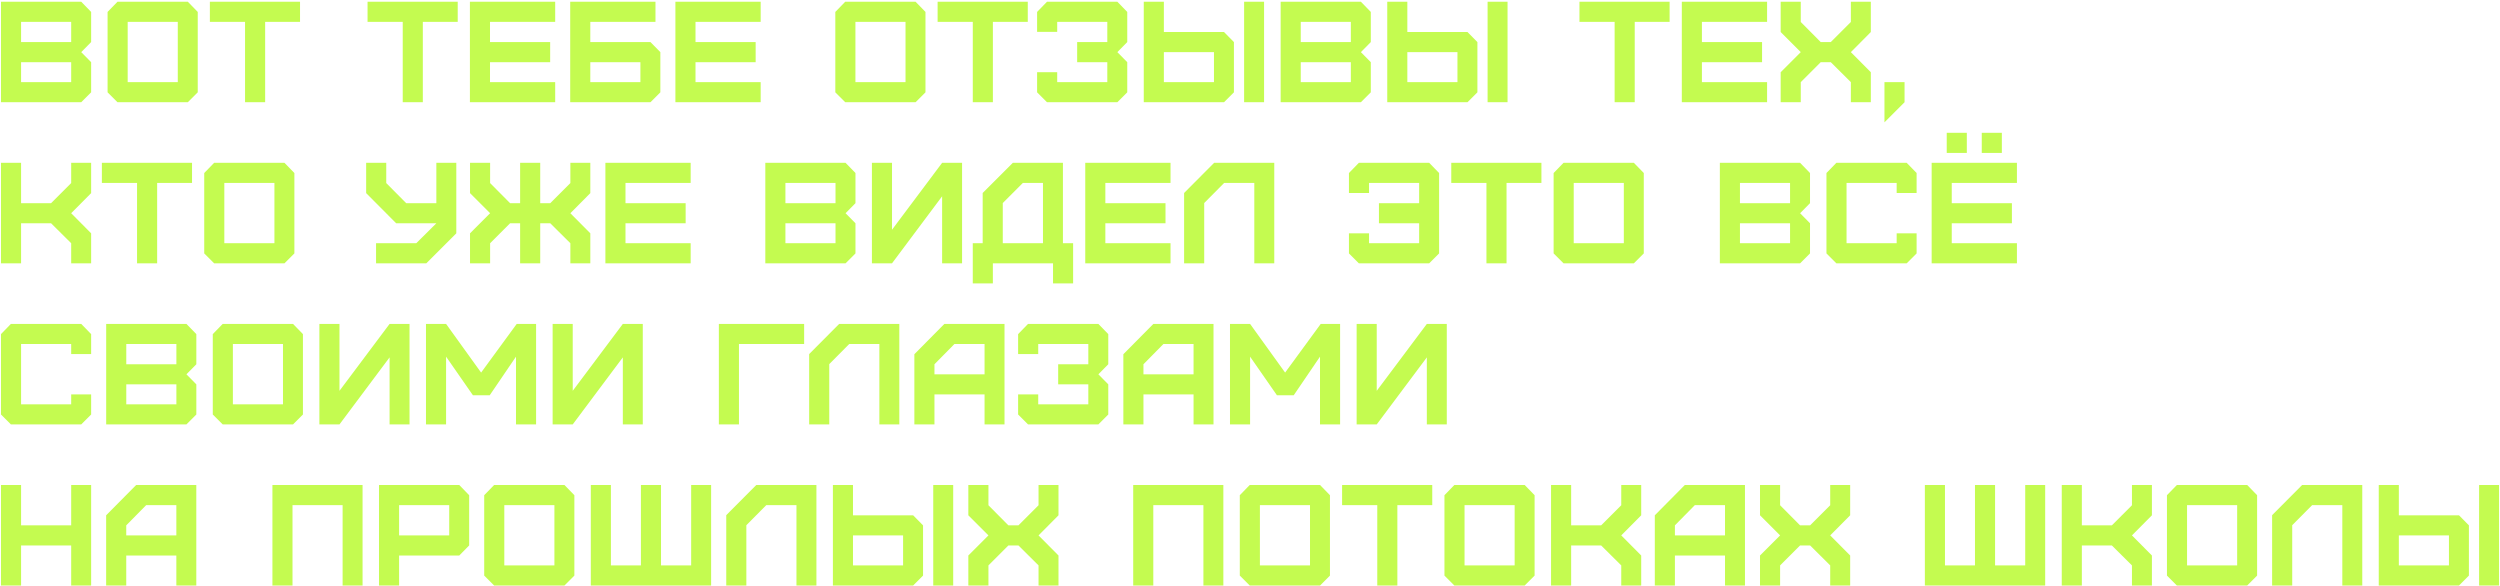 <?xml version="1.0" encoding="UTF-8"?> <svg xmlns="http://www.w3.org/2000/svg" width="807" height="189" viewBox="0 0 807 189" fill="none"> <path d="M6.805 26.512V20.071H22.978V26.512H6.805ZM6.805 13.583V7.049H22.978V13.583H6.805ZM26.222 33L29.419 29.802V20.071L26.222 16.827L29.419 13.583V3.851L26.222 0.561H0.317V33H26.222ZM41.215 26.512V7.049H57.388V26.512H41.215ZM60.632 33L63.83 29.802V3.851L60.632 0.561H37.925L34.727 3.851V29.802L37.925 33H60.632ZM85.589 33V7.049H96.85V0.561H67.748V7.049H79.101V33H85.589ZM136.489 33V7.049H147.75V0.561H118.647V7.049H130.001V33H136.489ZM179.214 33V26.512H158.175V20.071H177.592V13.583H158.175V7.049H179.214V0.561H151.687V33H179.214ZM190.549 26.512V20.071H206.722V26.512H190.549ZM209.966 33L213.163 29.802V16.827L209.966 13.583H190.549V7.049H211.588V0.561H184.061V33H209.966ZM245.546 33V26.512H224.507V20.071H243.924V13.583H224.507V7.049H245.546V0.561H218.019V33H245.546ZM276.13 26.512V7.049H292.303V26.512H276.13ZM295.547 33L298.745 29.802V3.851L295.547 0.561H272.84L269.642 3.851V29.802L272.84 33H295.547ZM320.504 33V7.049H331.765V0.561H302.663V7.049H314.016V33H320.504ZM360.681 33L363.878 29.802V20.071L360.681 16.827L363.878 13.583V3.851L360.681 0.561H337.973L334.776 3.851V10.293H341.264V7.049H357.437V13.583H347.705V20.071H357.437V26.512H341.264V23.315H334.776V29.802L337.973 33H360.681ZM375.696 26.512V16.827H391.869V26.512H375.696ZM395.113 33L398.31 29.802V13.583L395.113 10.339H375.696V0.561H369.208V33H395.113ZM408.042 33V0.561H401.6V33H408.042ZM419.881 26.512V20.071H436.054V26.512H419.881ZM419.881 13.583V7.049H436.054V13.583H419.881ZM439.298 33L442.496 29.802V20.071L439.298 16.827L442.496 13.583V3.851L439.298 0.561H413.393V33H439.298ZM454.291 26.512V16.827H470.465V26.512H454.291ZM473.709 33L476.906 29.802V13.583L473.709 10.339H454.291V0.561H447.804V33H473.709ZM486.638 33V0.561H480.196V33H486.638ZM527.69 33V7.049H538.951V0.561H509.849V7.049H521.202V33H527.69ZM570.416 33V26.512H549.377V20.071H568.794V13.583H549.377V7.049H570.416V0.561H542.889V33H570.416ZM581.287 33V26.512L587.728 20.071H590.972L597.46 26.512V33H603.902V23.315L597.46 16.827L603.902 10.339V0.561H597.46V7.095L590.972 13.583H587.728L581.287 7.095V0.561H574.799V10.339L581.287 16.827L574.799 23.315V33H581.287ZM608.304 39.488L614.792 33V26.512H608.304V39.488ZM6.805 85V72.071H16.49L22.978 78.512V85H29.419V75.315L22.978 68.827L29.419 62.339V52.561H22.978V59.095L16.49 65.583H6.805V52.561H0.317V85H6.805ZM50.726 85V59.049H61.987V52.561H32.885V59.049H44.238V85H50.726ZM72.412 78.512V59.049H88.586V78.512H72.412ZM91.829 85L95.027 81.802V55.851L91.829 52.561H69.122L65.925 55.851V81.802L69.122 85H91.829ZM121.392 85H137.612L147.297 75.315V52.561H140.856V65.583H131.124L124.682 59.095V52.561H118.195V62.339L127.88 72.071H140.856L134.368 78.512H121.392V85ZM158.209 85V78.512L164.651 72.071H167.895V85H174.382V72.071H177.626L184.114 78.512V85H190.556V75.315L184.114 68.827L190.556 62.339V52.561H184.114V59.095L177.626 65.583H174.382V52.561H167.895V65.583H164.651L158.209 59.095V52.561H151.722V62.339L158.209 68.827L151.722 75.315V85H158.209ZM222.947 85V78.512H201.908V72.071H221.325V65.583H201.908V59.049H222.947V52.561H195.42V85H222.947ZM253.532 78.512V72.071H269.705V78.512H253.532ZM253.532 65.583V59.049H269.705V65.583H253.532ZM272.949 85L276.146 81.802V72.071L272.949 68.827L276.146 65.583V55.851L272.949 52.561H247.044V85H272.949ZM287.942 85L304.115 63.358V85H310.557V52.561H304.115L287.942 74.156V52.561H281.454V85H287.942ZM323.696 78.512V65.537L330.184 59.049H336.672V78.512H323.696ZM320.499 91.488V85H339.916V91.488H346.403V78.512H343.113V52.561H326.94L317.208 62.293V78.512H314.011V91.488H320.499ZM377.847 85V78.512H356.808V72.071H376.225V65.583H356.808V59.049H377.847V52.561H350.32V85H377.847ZM388.718 85V65.537L395.16 59.049H404.891V85H411.333V52.561H391.916L382.23 62.293V85H388.718ZM461.343 85L464.541 81.802V55.851L461.343 52.561H438.636L435.438 55.851V62.293H441.926V59.049H458.099V65.583H445.123V72.071H458.099V78.512H441.926V75.315H435.438V81.802L438.636 85H461.343ZM486.311 85V59.049H497.571V52.561H468.469V59.049H479.823V85H486.311ZM507.997 78.512V59.049H524.17V78.512H507.997ZM527.414 85L530.612 81.802V55.851L527.414 52.561H504.707L501.509 55.851V81.802L504.707 85H527.414ZM561.657 78.512V72.071H577.83V78.512H561.657ZM561.657 65.583V59.049H577.83V65.583H561.657ZM581.074 85L584.272 81.802V72.071L581.074 68.827L584.272 65.583V55.851L581.074 52.561H555.169V85H581.074ZM615.484 85L618.682 81.802V75.315H612.241V78.512H596.067V59.049H612.241V62.293H618.682V55.851L615.484 52.561H592.777L589.58 55.851V81.802L592.777 85H615.484ZM628.403 49.363H634.891V42.876H628.403V49.363ZM639.711 49.363H646.198V42.876H639.711V49.363ZM651.064 85V78.512H630.025V72.071H649.442V65.583H630.025V59.049H651.064V52.561H623.537V85H651.064ZM26.222 137L29.419 133.802V127.315H22.978V130.512H6.805V111.049H22.978V114.293H29.419V107.851L26.222 104.561H3.515L0.317 107.851V133.802L3.515 137H26.222ZM40.763 130.512V124.071H56.936V130.512H40.763ZM40.763 117.583V111.049H56.936V117.583H40.763ZM60.18 137L63.377 133.802V124.071L60.18 120.827L63.377 117.583V107.851L60.18 104.561H34.275V137H60.18ZM75.173 130.512V111.049H91.346V130.512H75.173ZM94.59 137L97.788 133.802V107.851L94.59 104.561H71.883L68.685 107.851V133.802L71.883 137H94.59ZM109.583 137L125.757 115.359V137H132.198V104.561H125.757L109.583 126.156V104.561H103.096V137H109.583ZM143.994 137V115.127L152.66 127.593H158.082L166.562 115.127V137H173.05V104.561H166.794L155.301 120.271L143.994 104.561H137.506V137H143.994ZM184.876 137L201.049 115.359V137H207.49V104.561H201.049L184.876 126.156V104.561H178.388V137H184.876ZM238.536 137V111.049H259.575V104.561H232.048V137H238.536ZM267.686 137V117.537L274.127 111.049H283.859V137H290.3V104.561H270.883L261.198 114.293V137H267.686ZM301.643 120.827V117.583L308.085 111.049H317.817V120.827H301.643ZM301.643 137V127.315H317.817V137H324.258V104.561H304.841L295.156 114.339V137H301.643ZM354.555 137L357.752 133.802V124.071L354.555 120.827L357.752 117.583V107.851L354.555 104.561H331.848L328.65 107.851V114.293H335.138V111.049H351.311V117.583H341.579V124.071H351.311V130.512H335.138V127.315H328.65V133.802L331.848 137H354.555ZM369.106 120.827V117.583L375.548 111.049H385.28V120.827H369.106ZM369.106 137V127.315H385.28V137H391.721V104.561H372.304L362.619 114.339V137H369.106ZM403.528 137V115.127L412.193 127.593H417.615L426.096 115.127V137H432.584V104.561H426.328L414.835 120.271L403.528 104.561H397.04V137H403.528ZM444.409 137L460.583 115.359V137H467.024V104.561H460.583L444.409 126.156V104.561H437.922V137H444.409ZM6.805 189V176.071H22.978V189H29.419V156.561H22.978V169.583H6.805V156.561H0.317V189H6.805ZM40.752 172.827V169.583L47.193 163.049H56.925V172.827H40.752ZM40.752 189V179.315H56.925V189H63.366V156.561H43.949L34.264 166.339V189H40.752ZM94.423 189V163.049H110.596V189H117.037V156.561H87.935V189H94.423ZM128.833 172.827V163.049H145.006V172.827H128.833ZM128.833 189V179.315H148.25L151.448 176.071V159.851L148.25 156.561H122.345V189H128.833ZM162.791 182.512V163.049H178.964V182.512H162.791ZM182.208 189L185.406 185.802V159.851L182.208 156.561H159.501L156.303 159.851V185.802L159.501 189H182.208ZM229.548 189V156.561H223.106V182.512H213.374V156.561H206.887V182.512H197.201V156.561H190.714V189H229.548ZM240.923 189V169.537L247.365 163.049H257.097V189H263.538V156.561H244.121L234.436 166.293V189H240.923ZM275.345 182.512V172.827H291.518V182.512H275.345ZM294.762 189L297.959 185.802V169.583L294.762 166.339H275.345V156.561H268.857V189H294.762ZM307.691 189V156.561H301.249V189H307.691ZM319.067 189V182.512L325.508 176.071H328.752L335.24 182.512V189H341.681V179.315L335.24 172.827L341.681 166.339V156.561H335.24V163.095L328.752 169.583H325.508L319.067 163.095V156.561H312.579V166.339L319.067 172.827L312.579 179.315V189H319.067ZM372.285 189V163.049H388.458V189H394.9V156.561H365.797V189H372.285ZM406.696 182.512V163.049H422.869V182.512H406.696ZM426.113 189L429.31 185.802V159.851L426.113 156.561H403.405L400.208 159.851V185.802L403.405 189H426.113ZM451.069 189V163.049H462.33V156.561H433.228V163.049H444.581V189H451.069ZM472.756 182.512V163.049H488.929V182.512H472.756ZM492.173 189L495.37 185.802V159.851L492.173 156.561H469.465L466.268 159.851V185.802L469.465 189H492.173ZM507.166 189V176.071H516.851L523.339 182.512V189H529.781V179.315L523.339 172.827L529.781 166.339V156.561H523.339V163.095L516.851 169.583H507.166V156.561H500.678V189H507.166ZM540.66 172.827V169.583L547.102 163.049H556.834V172.827H540.66ZM540.66 189V179.315H556.834V189H563.275V156.561H543.858L534.173 166.339V189H540.66ZM574.618 189V182.512L581.06 176.071H584.304L590.791 182.512V189H597.233V179.315L590.791 172.827L597.233 166.339V156.561H590.791V163.095L584.304 169.583H581.06L574.618 163.095V156.561H568.13V166.339L574.618 172.827L568.13 179.315V189H574.618ZM660.183 189V156.561H653.741V182.512H644.01V156.561H637.522V182.512H627.837V156.561H621.349V189H660.183ZM672.022 189V176.071H681.707L688.195 182.512V189H694.637V179.315L688.195 172.827L694.637 166.339V156.561H688.195V163.095L681.707 169.583H672.022V156.561H665.534V189H672.022ZM705.98 182.512V163.049H722.153V182.512H705.98ZM725.397 189L728.595 185.802V159.851L725.397 156.561H702.69L699.492 159.851V185.802L702.69 189H725.397ZM739.927 189V169.537L746.368 163.049H756.1V189H762.541V156.561H743.124L733.439 166.293V189H739.927ZM774.348 182.512V172.827H790.521V182.512H774.348ZM793.765 189L796.963 185.802V169.583L793.765 166.339H774.348V156.561H767.86V189H793.765ZM806.694 189V156.561H800.253V189H806.694Z" fill="#C4FB50"></path> </svg> 